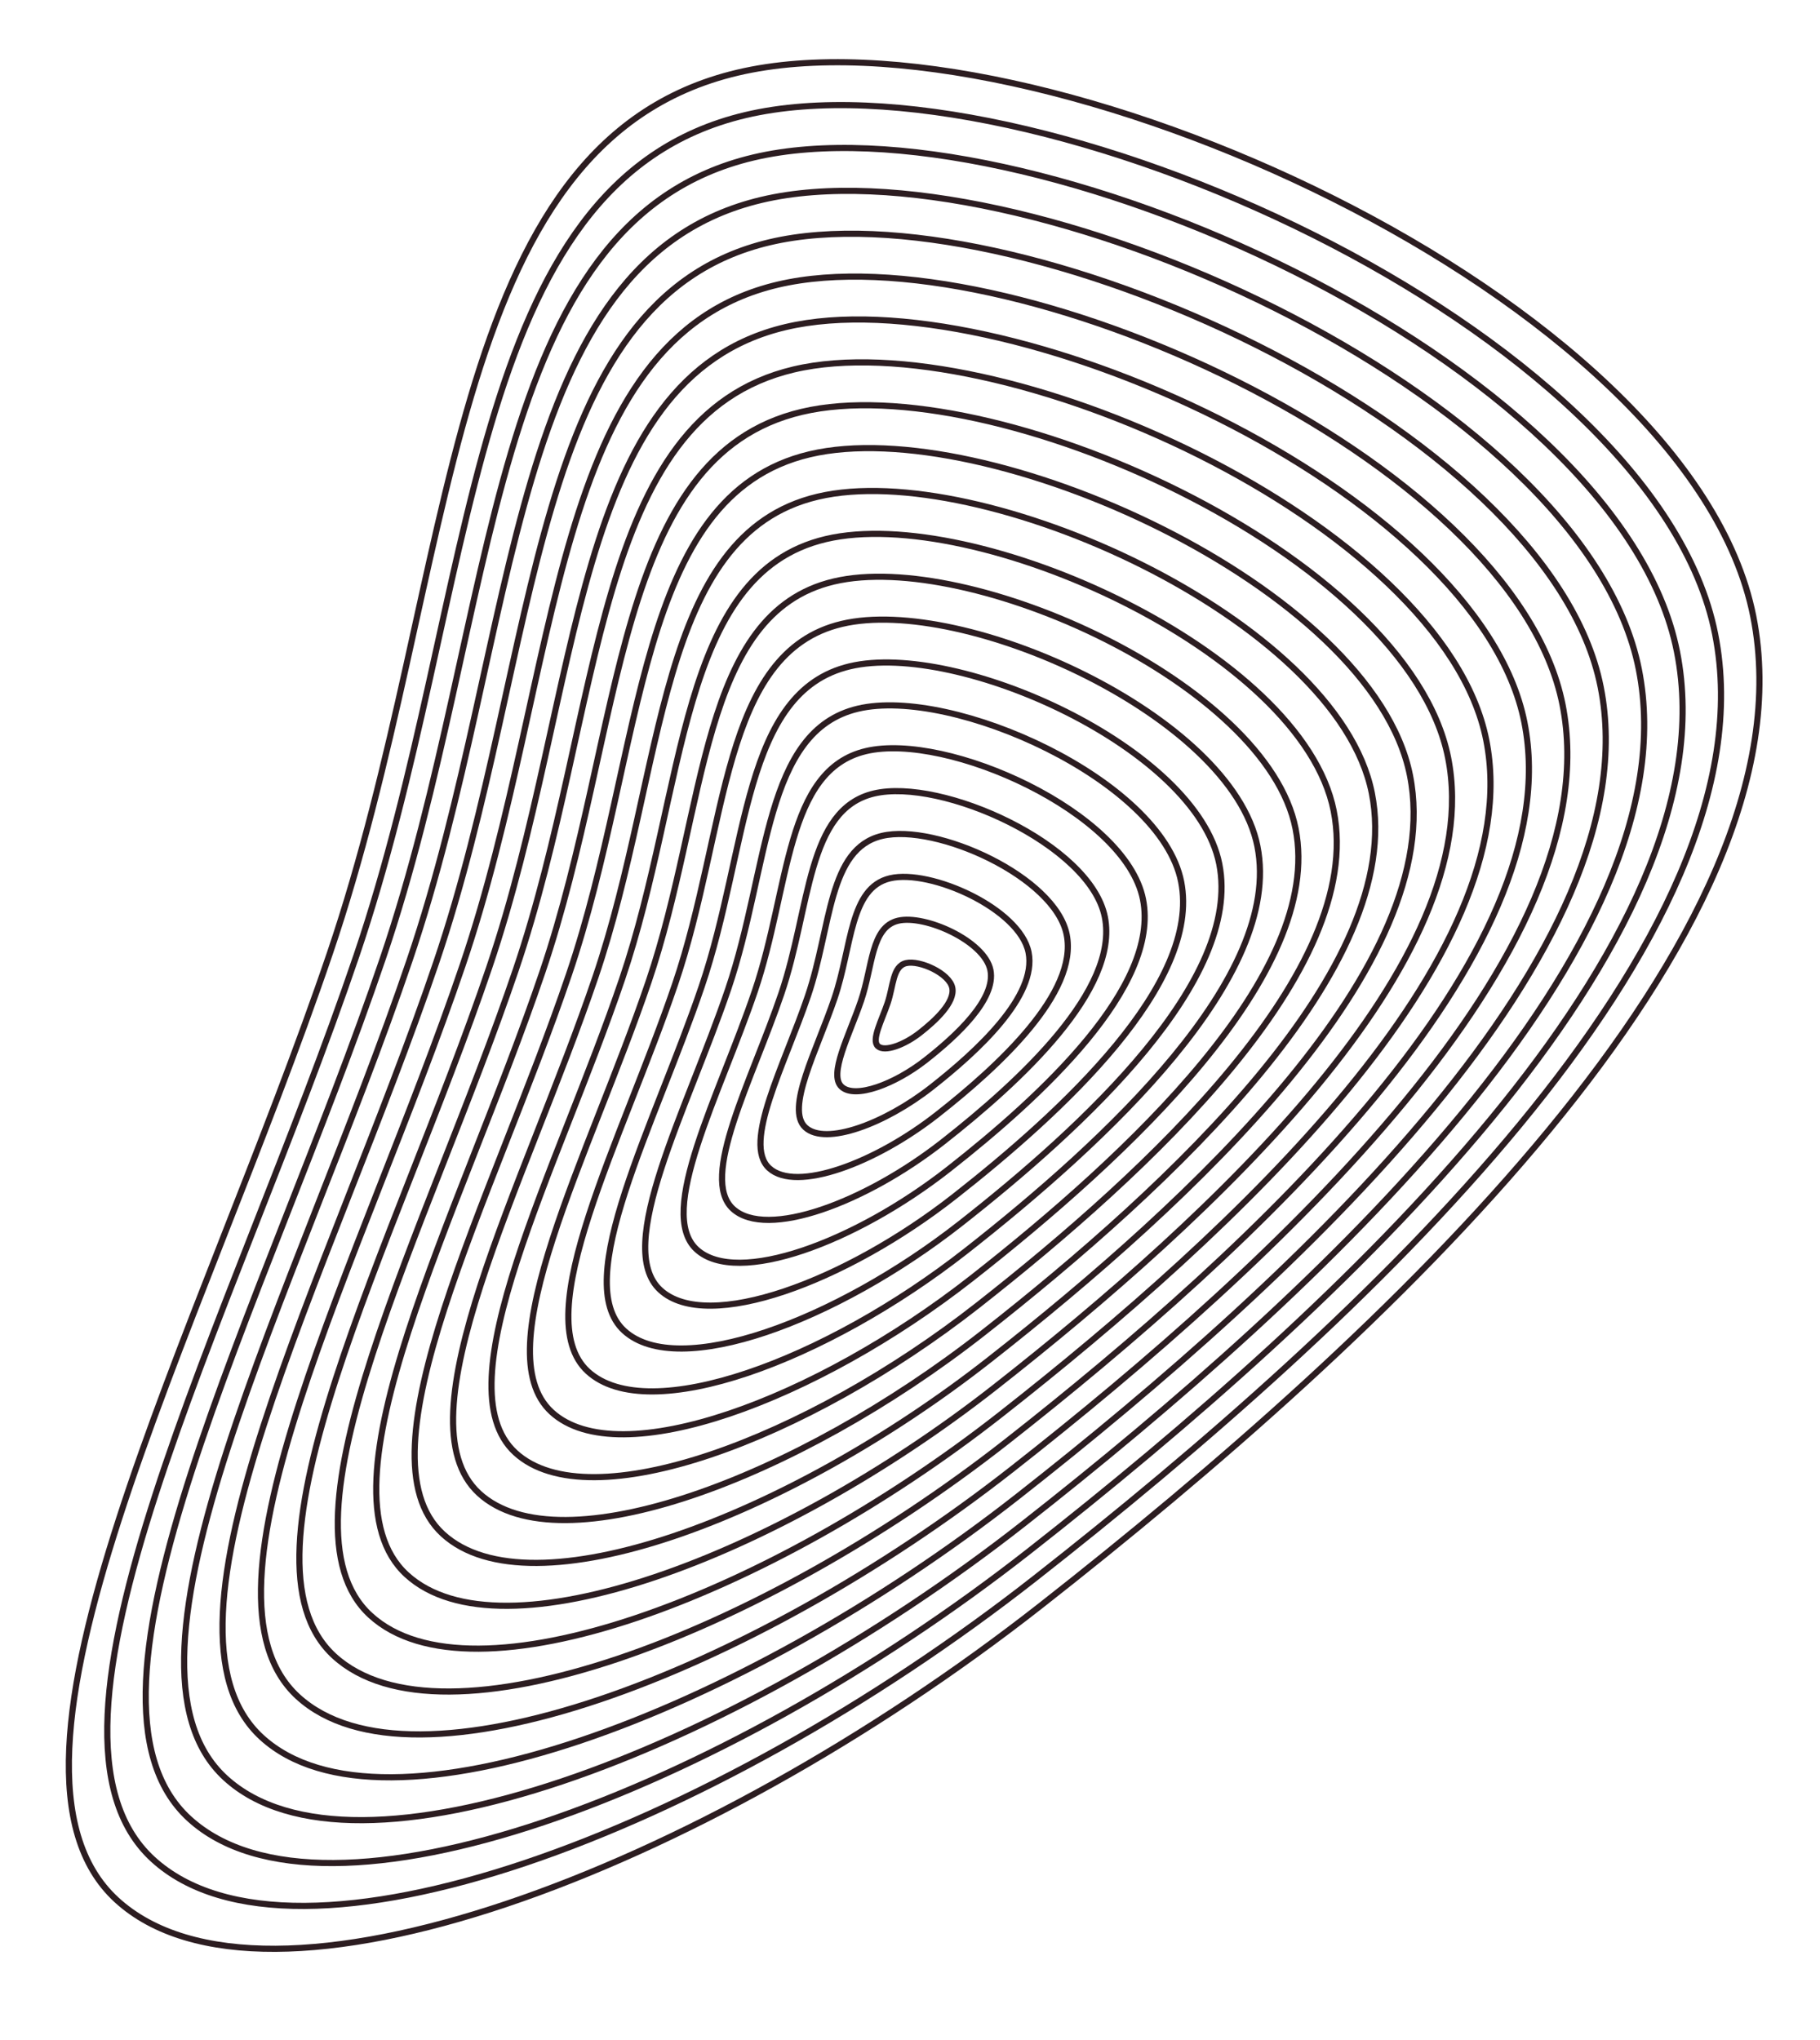 <?xml version="1.0" encoding="UTF-8" standalone="no"?><svg xmlns="http://www.w3.org/2000/svg" xmlns:xlink="http://www.w3.org/1999/xlink" fill="#000000" height="663.7" preserveAspectRatio="xMidYMid meet" version="1" viewBox="102.6 72.9 592.1 663.7" width="592.1" zoomAndPan="magnify"><defs><linearGradient id="a" x1="50%" x2="50%" xlink:actuate="onLoad" xlink:show="other" xlink:type="simple" y1="0%" y2="100%"><stop offset="45%" stop-color="#2c1d21"/><stop offset="100%" stop-color="#2c1d21"/></linearGradient></defs><g fill="none" stroke="url(#a)" stroke-width="2"><path d="M672.985 273.367C693.569 377.237 552.229 508.119 441.303 595.117C330.377 682.115 188.748 735.145 140.542 690.957C92.337 646.768 167.842 506.849 209.916 383.013C251.991 259.177 246.026 119.387 342.499 96.545C438.972 73.702 652.401 169.498 672.985 273.367C693.569 377.237 552.229 508.119 441.303 595.117"/><path d="M660.577 279.123C680.225 378.271 545.309 503.205 439.426 586.248C333.542 669.292 198.35 719.911 152.336 677.731C106.321 635.552 178.394 501.992 218.556 383.785C258.718 265.578 253.025 132.143 345.113 110.338C437.2 88.534 640.928 179.975 660.577 279.123C680.225 378.271 545.309 503.205 439.426 586.248"/><path d="M648.168 284.879C666.881 379.306 538.39 498.29 437.548 577.379C336.707 656.468 207.953 704.677 164.129 664.506C120.306 624.335 188.947 497.135 227.197 384.557C265.446 271.979 260.024 144.898 347.726 124.131C435.429 103.365 629.455 190.453 648.168 284.879C666.881 379.306 538.39 498.29 437.548 577.379"/><path d="M635.76 290.635C653.537 380.341 531.47 493.376 435.671 568.51C339.871 643.645 217.555 689.444 175.923 651.281C134.291 613.118 199.5 492.278 235.837 385.329C272.174 278.38 267.023 157.653 350.34 137.925C433.657 118.197 617.983 200.93 635.76 290.635C653.537 380.341 531.47 493.376 435.671 568.51"/><path d="M623.351 296.391C640.193 381.375 524.551 488.461 433.793 559.641C343.036 630.821 227.157 674.21 187.716 638.056C148.275 601.901 210.052 487.422 244.477 386.101C278.901 284.781 274.022 170.408 352.954 151.718C431.886 133.029 606.51 211.407 623.351 296.391C640.193 381.375 524.551 488.461 433.793 559.641"/><path d="M610.943 302.147C626.849 382.41 517.631 483.547 431.916 550.772C346.201 617.998 236.76 658.976 199.51 624.83C162.26 590.685 220.605 482.565 253.117 386.874C285.629 291.182 281.02 183.163 355.568 165.512C430.115 147.86 595.037 221.885 610.943 302.147C626.849 382.41 517.631 483.547 431.916 550.772"/><path d="M598.535 307.903C613.505 383.445 510.712 478.632 430.039 541.903C349.365 605.175 246.362 643.742 211.303 611.605C176.245 579.468 231.158 477.708 261.757 387.646C292.357 297.583 288.019 195.918 358.181 179.305C428.343 162.692 583.564 232.362 598.535 307.903C613.505 383.445 510.712 478.632 430.039 541.903"/><path d="M586.126 313.659C600.161 384.479 503.792 473.718 428.161 533.034C352.53 592.351 255.964 628.508 223.097 598.38C190.229 568.251 241.71 472.851 270.397 388.418C299.084 303.984 295.018 208.673 360.795 193.099C426.572 177.524 572.092 242.84 586.126 313.659C600.161 384.479 503.792 473.718 428.161 533.034"/><path d="M573.718 319.416C586.817 385.514 496.873 468.803 426.284 524.166C355.695 579.528 265.567 613.274 234.89 585.154C204.214 557.034 252.263 467.995 279.038 389.19C305.812 310.385 302.017 221.428 363.409 206.892C424.8 192.356 560.619 253.317 573.718 319.416C586.817 385.514 496.873 468.803 426.284 524.166"/><path d="M561.309 325.172C573.473 386.549 489.953 463.889 424.406 515.297C358.859 566.704 275.169 598.04 246.684 571.929C218.199 545.818 262.816 463.138 287.678 389.962C312.54 316.786 309.016 234.184 366.022 220.685C423.029 207.187 549.146 263.794 561.309 325.172C573.473 386.549 489.953 463.889 424.406 515.297"/><path d="M548.901 330.928C560.129 387.584 483.034 458.974 422.529 506.428C362.024 553.881 284.772 582.806 258.478 558.704C232.184 534.601 273.368 458.281 296.318 390.734C319.268 323.187 316.014 246.939 368.636 234.479C421.257 222.019 537.673 274.272 548.901 330.928C560.129 387.584 483.034 458.974 422.529 506.428"/><path d="M536.493 336.684C546.785 388.618 476.114 454.06 420.651 497.559C365.189 541.058 294.374 567.573 270.271 545.478C246.168 523.384 283.921 453.424 304.958 391.506C325.995 329.588 323.013 259.694 371.25 248.272C419.486 236.851 526.2 284.749 536.493 336.684C546.785 388.618 476.114 454.06 420.651 497.559"/><path d="M524.084 342.44C533.441 389.653 469.195 449.145 418.774 488.69C368.353 528.234 303.976 552.339 282.065 532.253C260.153 512.167 294.474 448.568 313.598 392.279C332.723 335.99 330.012 272.449 373.863 262.066C417.714 251.683 514.728 295.226 524.084 342.44C533.441 389.653 469.195 449.145 418.774 488.69"/><path d="M511.676 348.196C520.096 390.688 462.275 444.231 416.897 479.821C371.518 515.411 313.579 537.105 293.858 519.028C274.138 500.951 305.026 443.711 322.238 393.051C339.451 342.391 337.011 285.204 376.477 275.859C415.943 266.514 503.255 305.704 511.676 348.196C520.096 390.688 462.275 444.231 416.897 479.821"/><path d="M499.267 353.952C506.752 391.722 455.356 439.316 415.019 470.952C374.683 502.587 323.181 521.871 305.652 505.802C288.122 489.734 315.579 438.854 330.879 393.823C346.178 348.792 344.01 297.959 379.091 289.653C414.172 281.346 491.782 316.181 499.267 353.952C506.752 391.722 455.356 439.316 415.019 470.952"/><path d="M486.859 359.708C493.408 392.757 448.436 434.402 413.142 462.083C377.847 489.764 332.783 506.637 317.445 492.577C302.107 478.517 326.132 433.997 339.519 394.595C352.906 355.193 351.008 310.714 381.704 303.446C412.4 296.178 480.309 326.658 486.859 359.708C493.408 392.757 448.436 434.402 413.142 462.083"/><path d="M474.45 365.464C480.064 393.792 441.517 429.487 411.264 453.214C381.012 476.94 342.386 491.403 329.239 479.352C316.092 467.3 336.684 429.141 348.159 395.367C359.634 361.594 358.007 323.469 384.318 317.239C410.629 311.01 468.837 337.136 474.45 365.464C480.064 393.792 441.517 429.487 411.264 453.214"/><path d="M462.042 371.22C466.72 394.827 434.597 424.573 409.387 444.345C384.177 464.117 351.988 476.169 341.032 466.127C330.077 456.084 347.237 424.284 356.799 396.139C366.361 367.995 365.006 336.224 386.932 331.033C408.857 325.841 457.364 347.613 462.042 371.22C466.72 394.827 434.597 424.573 409.387 444.345"/><path d="M449.634 376.976C453.376 395.861 427.678 419.658 407.51 435.476C387.341 451.294 361.59 460.936 352.826 452.901C344.061 444.867 357.789 419.427 365.439 396.911C373.089 374.396 372.005 348.98 389.545 344.826C407.086 340.673 445.891 358.091 449.634 376.976C453.376 395.861 427.678 419.658 407.51 435.476"/><path d="M437.225 382.732C440.032 396.896 420.758 414.744 405.632 426.607C390.506 438.47 371.193 445.702 364.619 439.676C358.046 433.65 368.342 414.57 374.079 397.684C379.817 380.797 379.004 361.735 392.159 358.62C405.314 355.505 434.418 368.568 437.225 382.732C440.032 396.896 420.758 414.744 405.632 426.607"/><path d="M424.817 388.488C426.688 397.931 413.839 409.829 403.755 417.738C393.671 425.647 380.795 430.468 376.413 426.451C372.031 422.433 378.895 409.714 382.72 398.456C386.545 387.198 386.002 374.49 394.773 372.413C403.543 370.337 422.946 379.045 424.817 388.488C426.688 397.931 413.839 409.829 403.755 417.738"/><path d="M412.408 394.244C413.344 398.965 406.919 404.915 401.877 408.869C396.835 412.823 390.398 415.234 388.206 413.225C386.015 411.217 389.447 404.857 391.36 399.228C393.272 393.599 393.001 387.245 397.386 386.207C401.771 385.168 411.473 389.523 412.408 394.244C413.344 398.965 406.919 404.915 401.877 408.869"/></g></svg>